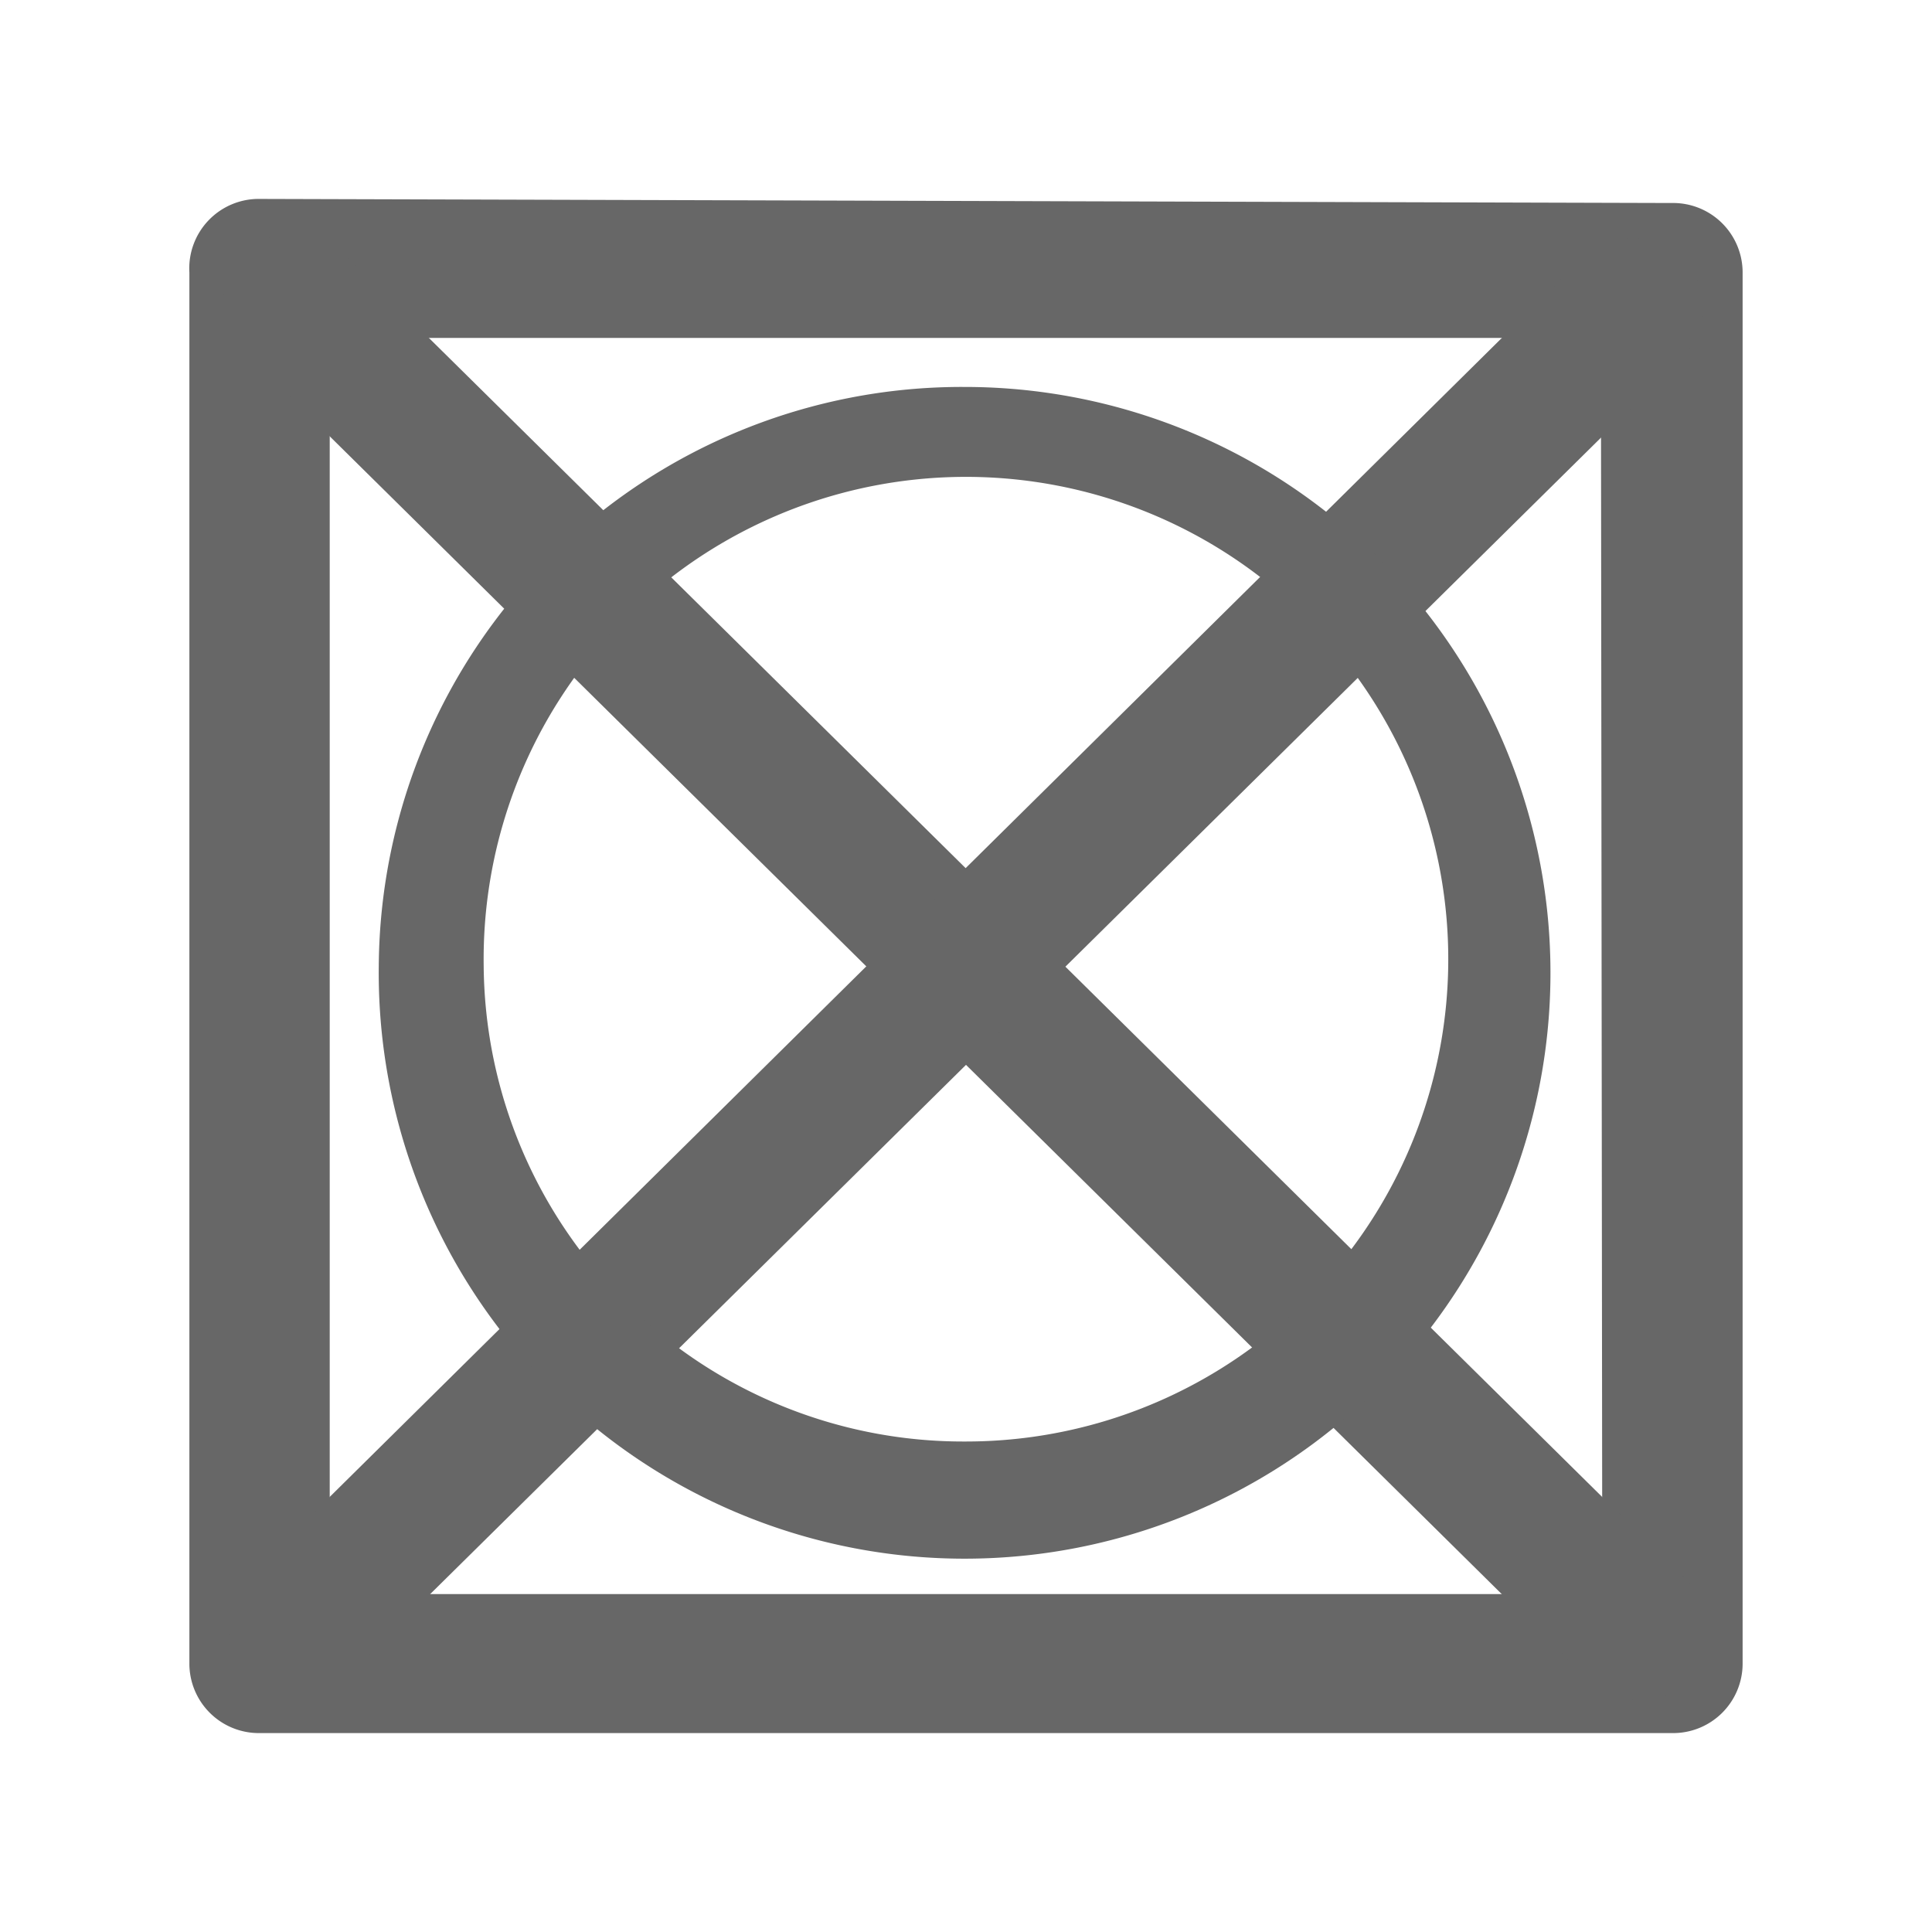 <svg id="Layer_1" data-name="Layer 1" xmlns="http://www.w3.org/2000/svg" viewBox="0 0 14.18 14.18"><defs><style>.cls-1{fill:#676767;}</style></defs><title>MAQUINASECAR_NaoUsar</title><path class="cls-1" d="M11.76,11.7H2.42V2.48h9.33ZM1.91,1.46A.51.51,0,0,0,1.39,2V12.21a.51.51,0,0,0,.52.51H12.27a.51.51,0,0,0,.52-.51V2a.51.51,0,0,0-.52-.51Z"/><path class="cls-1" d="M1.79,1.86a.51.51,0,0,0,0,.72l9.87,9.75a.52.52,0,0,0,.73,0,.51.51,0,0,0,0-.72L2.52,1.86a.52.52,0,0,0-.73,0"/><path class="cls-1" d="M11.62,1.89,1.83,11.57a.51.51,0,0,0,0,.72.52.52,0,0,0,.73,0l9.79-9.67a.51.51,0,0,0,0-.72.52.52,0,0,0-.73,0"/><path class="cls-1" d="M3.55,7.09a3.54,3.54,0,1,1,3.54,3.49A3.52,3.52,0,0,1,3.55,7.09m-.77,0a4.3,4.3,0,1,0,4.3-4.25,4.28,4.28,0,0,0-4.3,4.25"/></svg>